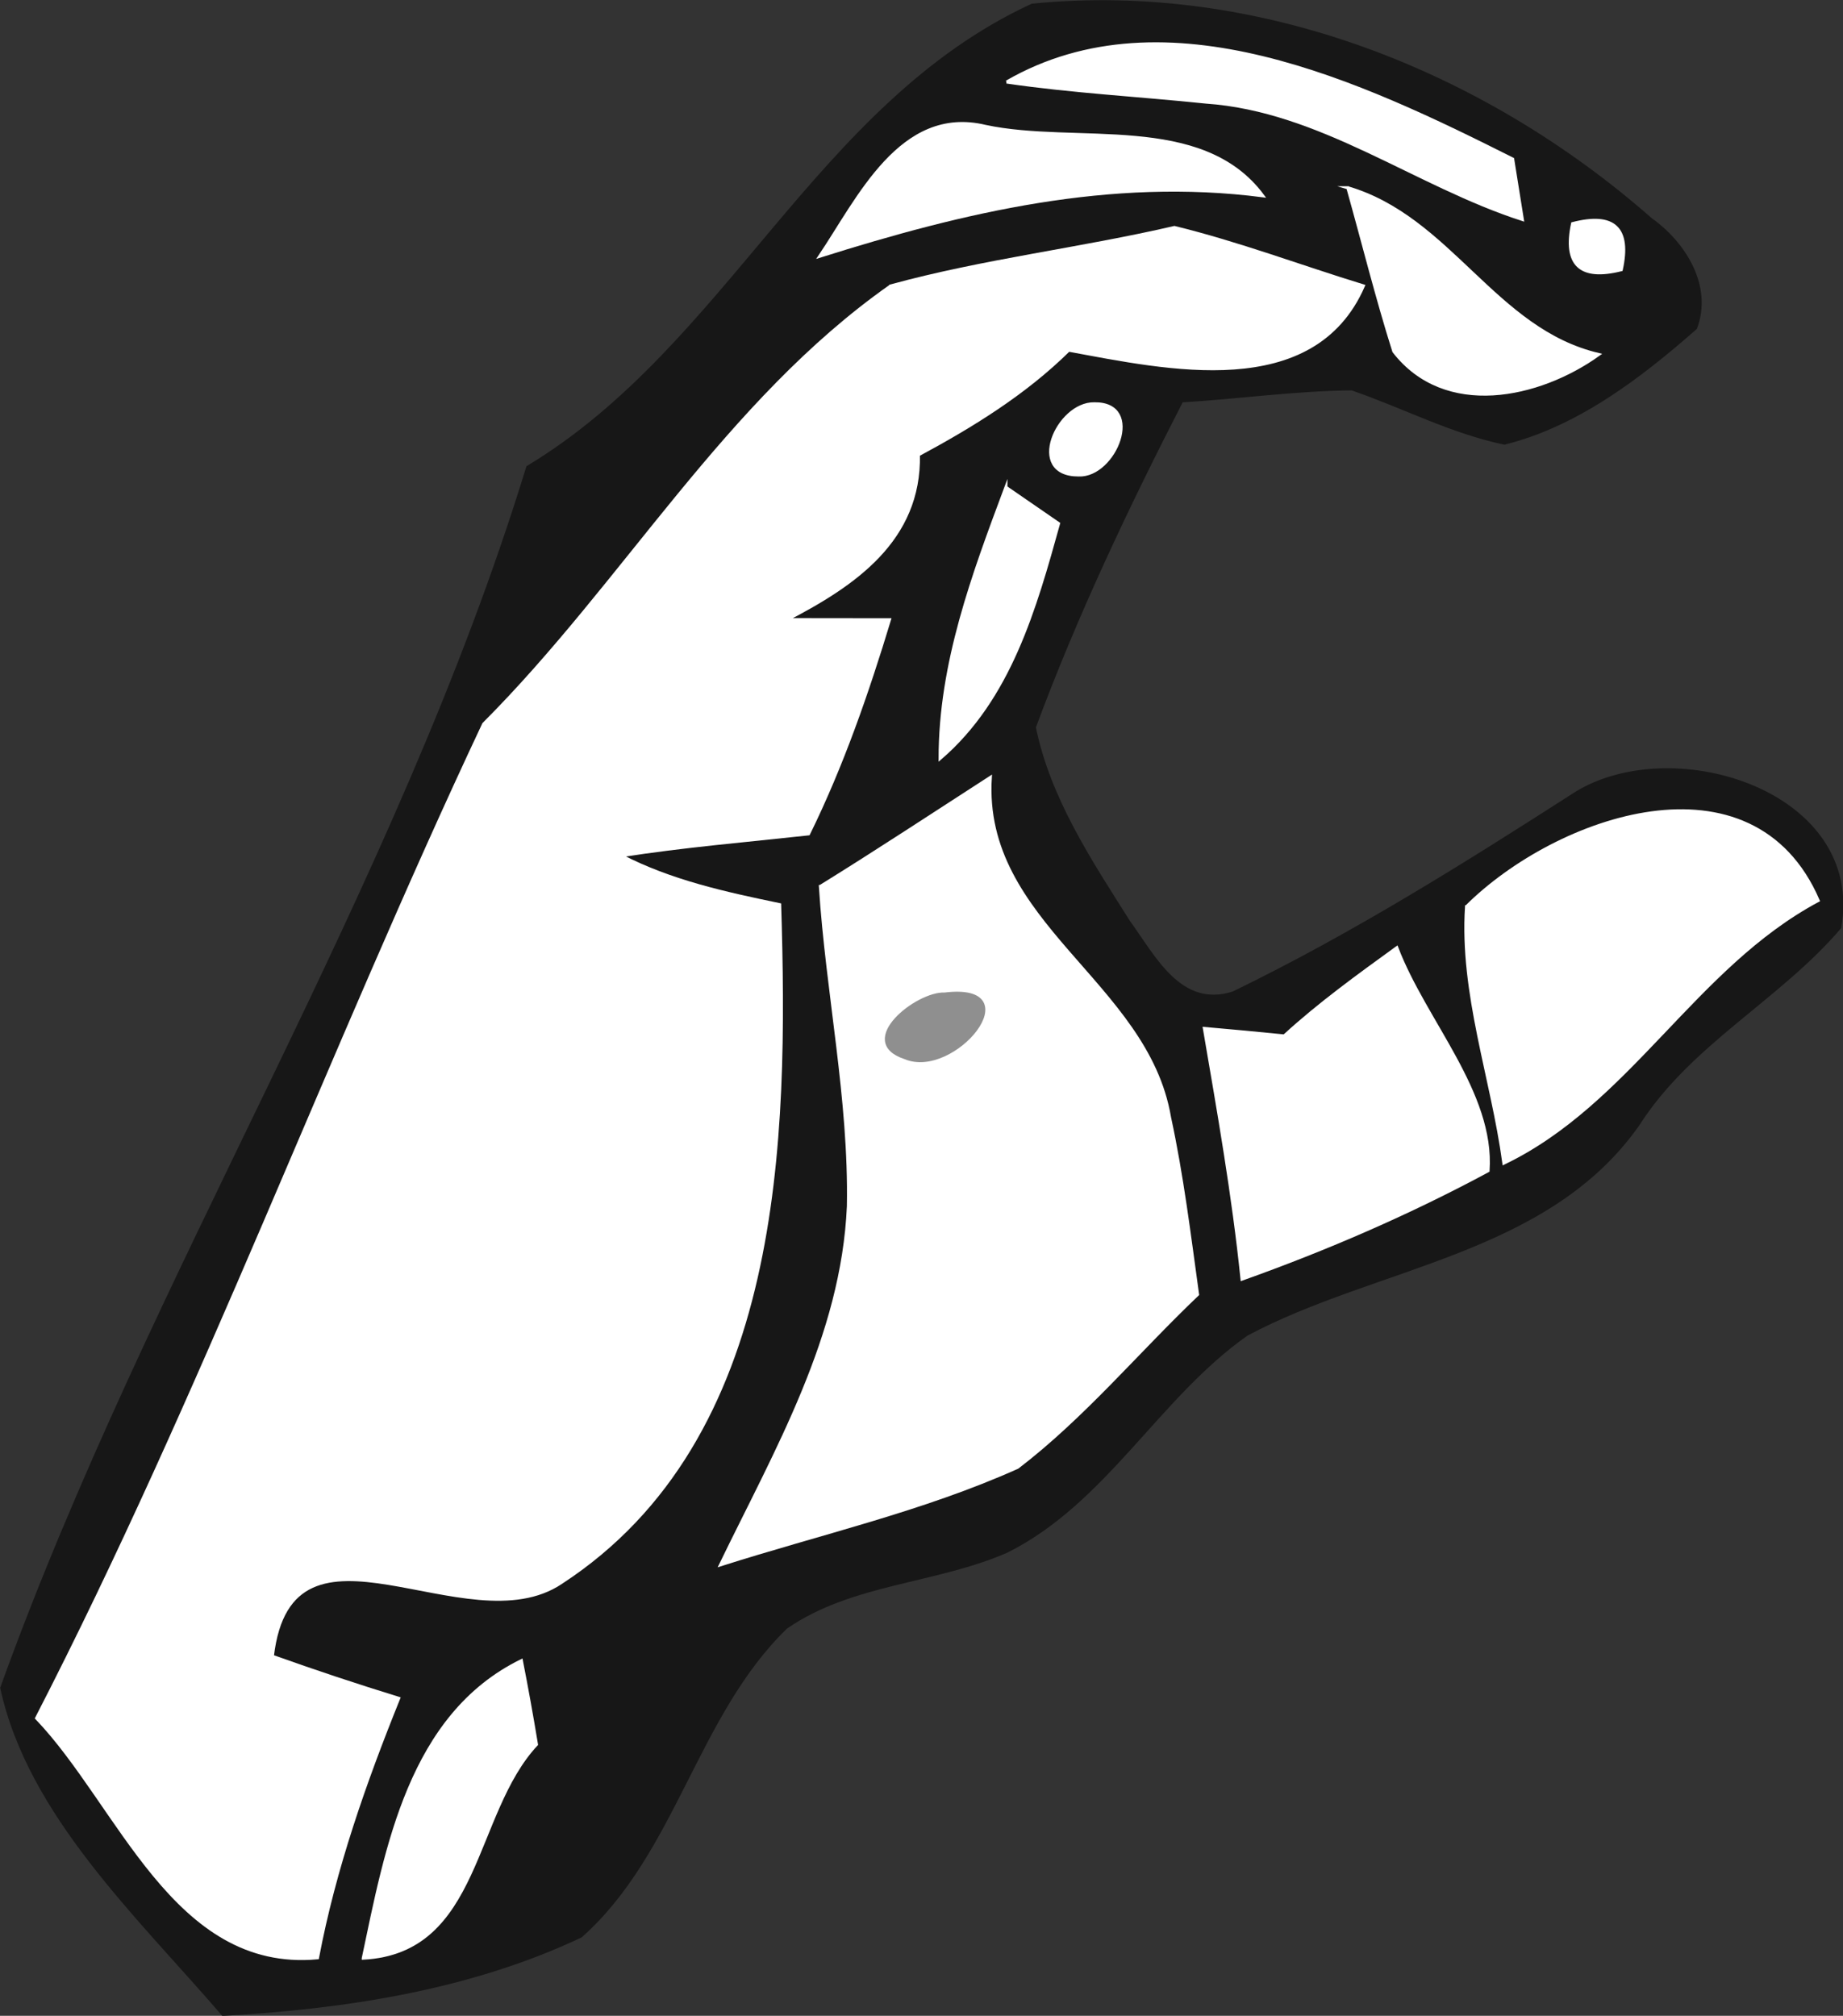 <?xml version="1.0" encoding="UTF-8" standalone="no"?>
<!-- Created with Inkscape (http://www.inkscape.org/) -->

<svg
   xmlns:dc="http://purl.org/dc/elements/1.1/"
   xmlns:cc="http://creativecommons.org/ns#"
   xmlns:rdf="http://www.w3.org/1999/02/22-rdf-syntax-ns#"
   xmlns:svg="http://www.w3.org/2000/svg"
   xmlns="http://www.w3.org/2000/svg"
   xmlns:sodipodi="http://sodipodi.sourceforge.net/DTD/sodipodi-0.dtd"
   xmlns:inkscape="http://www.inkscape.org/namespaces/inkscape"
   width="76.493"
   height="83.676"
   id="svg5607"
   version="1.1"
   inkscape:version="0.48.5 r10040"
   sodipodi:docname="New document 5">
  <rect width="100%" height="100%" fill="#333333" stroke="none"/>
  <defs
     id="defs5609" />
  <sodipodi:namedview
     id="base"
     pagecolor="#ffffff"
     bordercolor="#666666"
     borderopacity="1.0"
     inkscape:pageopacity="0.0"
     inkscape:pageshadow="2"
     inkscape:zoom="0.35"
     inkscape:cx="-295.3125"
     inkscape:cy="33.262817"
     inkscape:document-units="px"
     inkscape:current-layer="layer1"
     showgrid="false"
     fit-margin-top="0"
     fit-margin-left="0"
     fit-margin-right="0"
     fit-margin-bottom="0"
     inkscape:window-width="1366"
     inkscape:window-height="766"
     inkscape:window-x="0"
     inkscape:window-y="0"
     inkscape:window-maximized="0" />
  <g
     inkscape:label="Layer 1"
     inkscape:groupmode="layer"
     id="layer1"
     transform="translate(-670.312,-481.949)">
    <path
       inkscape:connector-curvature="0"
       id="path62"
       d="m 692.216,501.342 c 8.322,-5.007 12.003,-15.048 20.934,-19.178 9.363,-0.935 18.697,2.754 25.677,8.89 1.386,0.986 2.513,2.763 1.861,4.51 -2.308,2.028 -4.912,4.025 -7.935,4.78 -2.208,-0.46 -4.217,-1.528 -6.333,-2.253 -2.365,0.022 -4.709,0.358 -7.062,0.499 -2.26,4.407 -4.396,8.904 -6.116,13.548 0.603,2.962 2.318,5.546 3.911,8.066 1.063,1.462 2.137,3.665 4.345,2.961 4.962,-2.407 9.641,-5.346 14.276,-8.323 4.092,-2.446 11.887,0.042 10.896,5.607 -2.548,2.979 -6.224,4.811 -8.371,8.177 -3.772,5.371 -10.847,5.831 -16.243,8.71 -3.674,2.583 -5.85,6.938 -9.941,8.997 -2.968,1.306 -6.456,1.285 -9.178,3.169 -3.741,3.619 -4.625,9.359 -8.519,12.815 -4.614,2.18 -9.792,2.966 -14.853,3.247 -3.499,-4.069 -8.038,-8.285 -9.181,-13.551 6.245,-17.326 16.415,-33.013 21.83,-50.669 z"
       style="fill:none;stroke:#171717;stroke-width:0.125;stroke-linecap:butt;stroke-linejoin:miter;stroke-miterlimit:10" />
    <path
       inkscape:connector-curvature="0"
       id="path64"
       d="m 692.216,501.342 c 8.322,-5.007 12.003,-15.048 20.934,-19.178 9.363,-0.935 18.697,2.754 25.677,8.89 1.386,0.986 2.513,2.763 1.861,4.51 -2.308,2.028 -4.912,4.025 -7.935,4.78 -2.208,-0.46 -4.217,-1.528 -6.333,-2.253 -2.365,0.022 -4.709,0.358 -7.062,0.499 -2.26,4.407 -4.396,8.904 -6.116,13.548 0.603,2.962 2.318,5.546 3.911,8.066 1.063,1.462 2.137,3.665 4.345,2.961 4.962,-2.407 9.641,-5.346 14.276,-8.323 4.092,-2.446 11.887,0.042 10.896,5.607 -2.548,2.979 -6.224,4.811 -8.371,8.177 -3.772,5.371 -10.847,5.831 -16.243,8.71 -3.674,2.583 -5.85,6.938 -9.941,8.997 -2.968,1.306 -6.456,1.285 -9.178,3.169 -3.741,3.619 -4.625,9.359 -8.519,12.815 -4.614,2.18 -9.792,2.966 -14.853,3.247 -3.499,-4.069 -8.038,-8.285 -9.181,-13.551 6.245,-17.326 16.415,-33.013 21.83,-50.669 z"
       style="fill:#171717;fill-rule:nonzero;stroke:none" />
    <path
       inkscape:connector-curvature="0"
       id="path74"
       d="m 712.09,485.354 c 6.621,-3.823 14.777,0.071 21.006,3.199 0.1,0.627 0.301,1.881 0.401,2.507 -4.452,-1.436 -8.369,-4.546 -13.145,-4.874 -2.756,-0.287 -5.526,-0.432 -8.263,-0.832 z"
       style="fill:none;stroke:#ffffff;stroke-width:0.125;stroke-linecap:butt;stroke-linejoin:miter;stroke-miterlimit:10" />
    <path
       inkscape:connector-curvature="0"
       id="path76"
       d="m 712.09,485.354 c 6.621,-3.823 14.777,0.071 21.006,3.199 0.1,0.627 0.301,1.881 0.401,2.507 -4.452,-1.436 -8.369,-4.546 -13.145,-4.874 -2.756,-0.287 -5.526,-0.432 -8.263,-0.832 z"
       style="fill:#ffffff;fill-rule:nonzero;stroke:none" />
    <path
       inkscape:connector-curvature="0"
       id="path90"
       d="m 704.338,492.584 c 1.595,-2.366 3.36,-6.235 6.872,-5.389 3.776,0.808 8.974,-0.545 11.514,2.881 -6.332,-0.818 -12.395,0.617 -18.386,2.508 z"
       style="fill:none;stroke:#ffffff;stroke-width:0.125;stroke-linecap:butt;stroke-linejoin:miter;stroke-miterlimit:10" />
    <path
       inkscape:connector-curvature="0"
       id="path92"
       d="m 704.338,492.584 c 1.595,-2.366 3.36,-6.235 6.872,-5.389 3.776,0.808 8.974,-0.545 11.514,2.881 -6.332,-0.818 -12.395,0.617 -18.386,2.508 z"
       style="fill:#ffffff;fill-rule:nonzero;stroke:none" />
    <path
       inkscape:connector-curvature="0"
       id="path98"
       d="m 726.251,489.743 c 4.261,1.256 6.095,5.909 10.412,6.922 -2.484,1.78 -6.377,2.623 -8.501,-0.131 -0.71,-2.244 -1.272,-4.53 -1.91,-6.791 z"
       style="fill:none;stroke:#ffffff;stroke-width:0.125;stroke-linecap:butt;stroke-linejoin:miter;stroke-miterlimit:10" />
    <path
       inkscape:connector-curvature="0"
       id="path100"
       d="m 726.251,489.743 c 4.261,1.256 6.095,5.909 10.412,6.922 -2.484,1.78 -6.377,2.623 -8.501,-0.131 -0.71,-2.244 -1.272,-4.53 -1.91,-6.791 z"
       style="fill:#ffffff;fill-rule:nonzero;stroke:none" />
    <path
       inkscape:connector-curvature="0"
       id="path102"
       d="m 735.58,491.231 c 1.725,-0.445 2.399,0.193 2.023,1.914 -1.709,0.429 -2.383,-0.209 -2.023,-1.914 z"
       style="fill:none;stroke:#ffffff;stroke-width:0.125;stroke-linecap:butt;stroke-linejoin:miter;stroke-miterlimit:10" />
    <path
       inkscape:connector-curvature="0"
       id="path104"
       d="m 735.58,491.231 c 1.725,-0.445 2.399,0.193 2.023,1.914 -1.709,0.429 -2.383,-0.209 -2.023,-1.914 z"
       style="fill:#ffffff;fill-rule:nonzero;stroke:none" />
    <path
       inkscape:connector-curvature="0"
       id="path110"
       d="m 707.282,493.817 c 3.861,-1.058 7.871,-1.519 11.774,-2.426 2.658,0.65 5.225,1.622 7.843,2.426 -2.086,4.779 -8.149,3.419 -12.231,2.668 -1.82,1.796 -4.001,3.139 -6.237,4.343 0.069,3.535 -2.673,5.397 -5.464,6.84 1.066,0.001 3.198,0.003 4.263,0.005 -0.92,3.034 -1.96,6.04 -3.359,8.89 -2.597,0.284 -5.203,0.501 -7.78,0.906 2.056,1.07 4.326,1.564 6.581,2.032 0.298,9.798 0.115,22.146 -9.067,28.139 -3.903,2.632 -11.212,-3.557 -11.988,3.061 1.731,0.62 3.479,1.201 5.243,1.745 -1.411,3.494 -2.666,7.058 -3.37,10.771 -5.943,0.55 -8.219,-6.356 -11.659,-9.948 6.895,-13.398 12.136,-27.625 18.556,-41.267 5.852,-5.858 10.053,-13.376 16.895,-18.185 z"
       style="fill:none;stroke:#ffffff;stroke-width:0.125;stroke-linecap:butt;stroke-linejoin:miter;stroke-miterlimit:10" />
    <path
       inkscape:connector-curvature="0"
       id="path112"
       d="m 707.282,493.817 c 3.861,-1.058 7.871,-1.519 11.774,-2.426 2.658,0.65 5.225,1.622 7.843,2.426 -2.086,4.779 -8.149,3.419 -12.231,2.668 -1.82,1.796 -4.001,3.139 -6.237,4.343 0.069,3.535 -2.673,5.397 -5.464,6.84 1.066,0.001 3.198,0.003 4.263,0.005 -0.92,3.034 -1.96,6.04 -3.359,8.89 -2.597,0.284 -5.203,0.501 -7.78,0.906 2.056,1.07 4.326,1.564 6.581,2.032 0.298,9.798 0.115,22.146 -9.067,28.139 -3.903,2.632 -11.212,-3.557 -11.988,3.061 1.731,0.62 3.479,1.201 5.243,1.745 -1.411,3.494 -2.666,7.058 -3.37,10.771 -5.943,0.55 -8.219,-6.356 -11.659,-9.948 6.895,-13.398 12.136,-27.625 18.556,-41.267 5.852,-5.858 10.053,-13.376 16.895,-18.185 z"
       style="fill:#ffffff;fill-rule:nonzero;stroke:none" />
    <path
       inkscape:connector-curvature="0"
       id="path150"
       d="m 715.731,498.71 c 2.096,-0.029 0.857,3.023 -0.653,2.956 -2.188,0.005 -0.882,-2.984 0.653,-2.956 z"
       style="fill:none;stroke:#ffffff;stroke-width:0.125;stroke-linecap:butt;stroke-linejoin:miter;stroke-miterlimit:10" />
    <path
       inkscape:connector-curvature="0"
       id="path152"
       d="m 715.731,498.71 c 2.096,-0.029 0.857,3.023 -0.653,2.956 -2.188,0.005 -0.882,-2.984 0.653,-2.956 z"
       style="fill:#ffffff;fill-rule:nonzero;stroke:none" />
    <path
       inkscape:connector-curvature="0"
       id="path178"
       d="m 712.062,502.176 c 0.546,0.376 1.638,1.129 2.185,1.506 -0.98,3.531 -2.027,7.262 -4.917,9.751 -10e-4,-3.949 1.373,-7.617 2.732,-11.257 z"
       style="fill:none;stroke:#ffffff;stroke-width:0.125;stroke-linecap:butt;stroke-linejoin:miter;stroke-miterlimit:10" />
    <path
       inkscape:connector-curvature="0"
       id="path180"
       d="m 712.062,502.176 c 0.546,0.376 1.638,1.129 2.185,1.506 -0.98,3.531 -2.027,7.262 -4.917,9.751 -10e-4,-3.949 1.373,-7.617 2.732,-11.257 z"
       style="fill:#ffffff;fill-rule:nonzero;stroke:none" />
    <path
       inkscape:connector-curvature="0"
       id="path274"
       d="m 704.362,518.743 c 2.375,-1.469 4.705,-3.009 7.053,-4.524 -0.385,6.086 6.495,8.512 7.438,14.112 0.524,2.425 0.824,4.892 1.164,7.35 -2.5,2.38 -4.724,5.072 -7.472,7.176 -3.95,1.775 -8.213,2.733 -12.327,4.046 2.297,-4.736 5.073,-9.489 5.306,-14.887 0.082,-4.455 -0.878,-8.84 -1.163,-13.273 z"
       style="fill:none;stroke:#ffffff;stroke-width:0.125;stroke-linecap:butt;stroke-linejoin:miter;stroke-miterlimit:10" />
    <path
       inkscape:connector-curvature="0"
       id="path276"
       d="m 704.362,518.743 c 2.375,-1.469 4.705,-3.009 7.053,-4.524 -0.385,6.086 6.495,8.512 7.438,14.112 0.524,2.425 0.824,4.892 1.164,7.35 -2.5,2.38 -4.724,5.072 -7.472,7.176 -3.95,1.775 -8.213,2.733 -12.327,4.046 2.297,-4.736 5.073,-9.489 5.306,-14.887 0.082,-4.455 -0.878,-8.84 -1.163,-13.273 z"
       style="fill:#ffffff;fill-rule:nonzero;stroke:none" />
    <path
       inkscape:connector-curvature="0"
       id="path278"
       d="m 731.179,519.584 c 3.743,-3.726 11.869,-6.572 14.595,-0.255 -5.137,2.747 -7.831,8.391 -13.045,10.902 -0.482,-3.547 -1.784,-7.04 -1.55,-10.647 z"
       style="fill:none;stroke:#ffffff;stroke-width:0.125;stroke-linecap:butt;stroke-linejoin:miter;stroke-miterlimit:10" />
    <path
       inkscape:connector-curvature="0"
       id="path280"
       d="m 731.179,519.584 c 3.743,-3.726 11.869,-6.572 14.595,-0.255 -5.137,2.747 -7.831,8.391 -13.045,10.902 -0.482,-3.547 -1.784,-7.04 -1.55,-10.647 z"
       style="fill:#ffffff;fill-rule:nonzero;stroke:none" />
    <path
       inkscape:connector-curvature="0"
       id="path338"
       d="m 723.613,524.95 c 1.46,-1.339 3.068,-2.497 4.672,-3.661 1.16,3.049 4.01,6.027 3.789,9.258 -3.28,1.767 -6.707,3.248 -10.213,4.498 -0.358,-3.493 -0.971,-6.948 -1.562,-10.405 1.101,0.096 2.206,0.199 3.313,0.31 z"
       style="fill:none;stroke:#ffffff;stroke-width:0.125;stroke-linecap:butt;stroke-linejoin:miter;stroke-miterlimit:10" />
    <path
       inkscape:connector-curvature="0"
       id="path340"
       d="m 723.613,524.95 c 1.46,-1.339 3.068,-2.497 4.672,-3.661 1.16,3.049 4.01,6.027 3.789,9.258 -3.28,1.767 -6.707,3.248 -10.213,4.498 -0.358,-3.493 -0.971,-6.948 -1.562,-10.405 1.101,0.096 2.206,0.199 3.313,0.31 z"
       style="fill:#ffffff;fill-rule:nonzero;stroke:none" />
    <path
       inkscape:connector-curvature="0"
       id="path358"
       d="m 709.518,523.211 c 3.608,-0.437 0.377,3.511 -1.649,2.64 -2.047,-0.677 0.511,-2.693 1.649,-2.64 z"
       style="fill:none;stroke:#8f8f8f;stroke-width:0.125;stroke-linecap:butt;stroke-linejoin:miter;stroke-miterlimit:10" />
    <path
       inkscape:connector-curvature="0"
       id="path360"
       d="m 709.518,523.211 c 3.608,-0.437 0.377,3.511 -1.649,2.64 -2.047,-0.677 0.511,-2.693 1.649,-2.64 z"
       style="fill:#8f8f8f;fill-rule:nonzero;stroke:none" />
    <path
       inkscape:connector-curvature="0"
       id="path454"
       d="m 685.389,563.232 c 0.964,-4.555 1.929,-10.075 6.563,-12.349 0.226,1.153 0.435,2.311 0.627,3.476 -2.683,2.87 -2.338,8.619 -7.19,8.874 z"
       style="fill:none;stroke:#ffffff;stroke-width:0.125;stroke-linecap:butt;stroke-linejoin:miter;stroke-miterlimit:10" />
    <path
       inkscape:connector-curvature="0"
       id="path456"
       d="m 685.389,563.232 c 0.964,-4.555 1.929,-10.075 6.563,-12.349 0.226,1.153 0.435,2.311 0.627,3.476 -2.683,2.87 -2.338,8.619 -7.19,8.874 z"
       style="fill:#ffffff;fill-rule:nonzero;stroke:none" />
  </g>
</svg>

